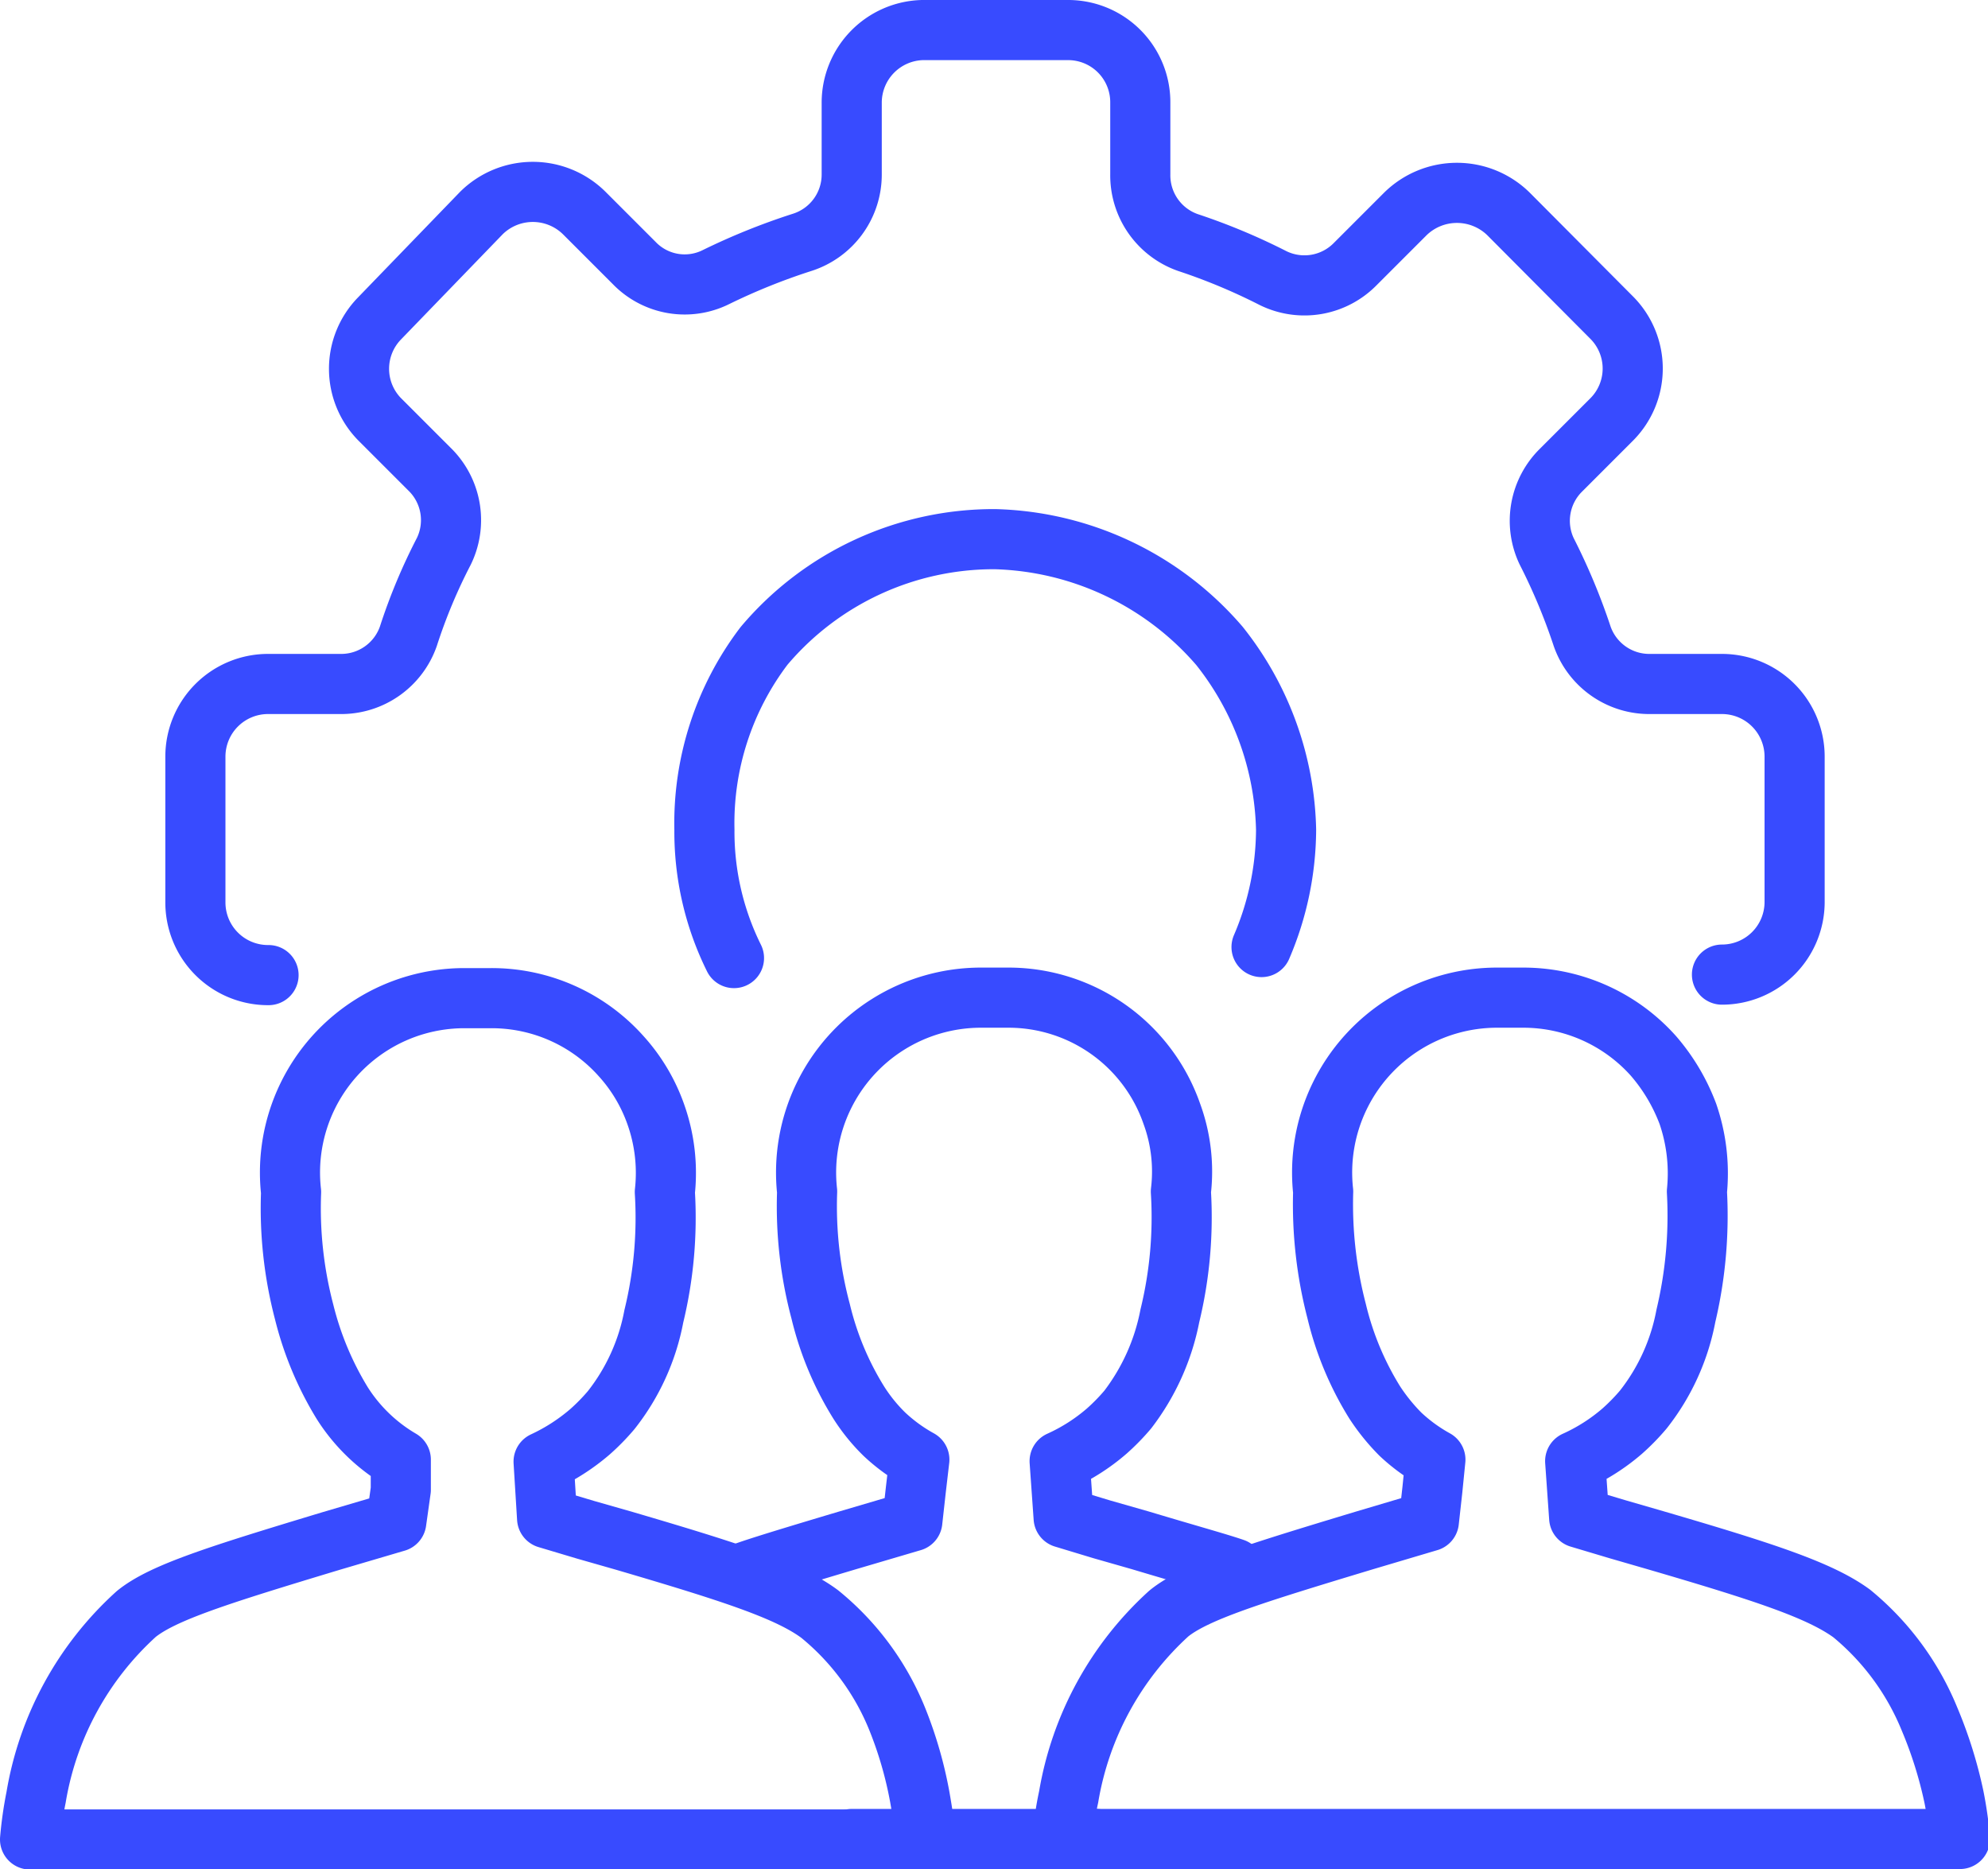 <svg xmlns="http://www.w3.org/2000/svg" width="39.68" height="37.3" viewBox="0 0 39.68 37.3"><defs><style>.cls-1,.cls-2{fill:none;stroke:#384bff;stroke-linecap:round;stroke-linejoin:round;}.cls-1{stroke-width:1.2px;}.cls-2{stroke-width:1.2px;}</style></defs><g id="Layer_2" data-name="Layer 2"><g id="Admin_felhasználók_" data-name="Admin felhasználók
"><path class="cls-1" d="M8,29.13A3.44,3.44,0,0,1,6.83,28a6.45,6.45,0,0,1-.76-1.82,8.17,8.17,0,0,1-.26-2.39,3.48,3.48,0,0,1,3.46-3.87H9.8a3.46,3.46,0,0,1,2.6,1.16,3.42,3.42,0,0,1,.69,1.16,3.49,3.49,0,0,1,.18,1.55,8.32,8.32,0,0,1-.22,2.48,4.3,4.3,0,0,1-.85,1.87,4.2,4.2,0,0,1-.42.43,4,4,0,0,1-.93.6l.07,1.13.77.23.77.22c2.18.64,3.28,1,3.9,1.46a5.22,5.22,0,0,1,1.55,2.1,8,8,0,0,1,.45,1.56c.06.34.1.63.12.84H.6a7.61,7.61,0,0,1,.12-.84,6.34,6.34,0,0,1,2-3.66c.53-.43,1.65-.78,3.9-1.46l1.29-.38L8,29.73Z"/><path class="cls-1" d="M28.65,29.13a3.44,3.44,0,0,1-.7-.51,4,4,0,0,1-.51-.63,6.16,6.16,0,0,1-.76-1.82,8.47,8.47,0,0,1-.27-2.39,3.49,3.49,0,0,1,3.47-3.87h.53A3.48,3.48,0,0,1,33,21.07a3.82,3.82,0,0,1,.69,1.16,3.65,3.65,0,0,1,.18,1.55,8.67,8.67,0,0,1-.22,2.48,4.3,4.3,0,0,1-.85,1.87,4.2,4.2,0,0,1-.42.43,3.86,3.86,0,0,1-.94.6l.08,1.13.77.23.76.22c2.19.64,3.28,1,3.91,1.46a5.33,5.33,0,0,1,1.55,2.1A8.57,8.57,0,0,1,39,35.86a7.61,7.61,0,0,1,.12.84H21.21a5.77,5.77,0,0,1,.12-.84,6.37,6.37,0,0,1,2-3.66c.53-.43,1.66-.78,3.91-1.46l1.28-.38.07-.63Z"/><path class="cls-1" d="M14.72,31.43c.23-.09.59-.21,2.2-.69l1.29-.38.07-.63.07-.6a3.44,3.44,0,0,1-.7-.51,3.52,3.52,0,0,1-.51-.63,6.16,6.16,0,0,1-.76-1.82,8.12,8.12,0,0,1-.27-2.39,3.49,3.49,0,0,1,3.47-3.87h.53a3.45,3.45,0,0,1,3.28,2.32,3.35,3.35,0,0,1,.18,1.55,8.32,8.32,0,0,1-.22,2.48,4.47,4.47,0,0,1-.84,1.87,4.2,4.2,0,0,1-.42.43,3.86,3.86,0,0,1-.94.6l.08,1.13.76.23.77.22c1,.3,1.55.45,1.87.56"/><path class="cls-2" d="M5.36,19.46A1.45,1.45,0,0,1,3.9,18v-2.9a1.45,1.45,0,0,1,1.46-1.45H6.79a1.42,1.42,0,0,0,1.36-.95A11.08,11.08,0,0,1,8.86,11a1.42,1.42,0,0,0-.29-1.64l-1-1a1.44,1.44,0,0,1,0-2L9.61,4.25a1.46,1.46,0,0,1,2.05,0l1,1a1.4,1.4,0,0,0,1.63.28A12.82,12.82,0,0,1,16,4.84,1.42,1.42,0,0,0,17,3.48V2.05A1.45,1.45,0,0,1,18.41.6h2.9a1.44,1.44,0,0,1,1.45,1.45V3.48a1.42,1.42,0,0,0,.95,1.36,12.17,12.17,0,0,1,1.7.71,1.42,1.42,0,0,0,1.64-.28l1-1a1.47,1.47,0,0,1,2.06,0l2.05,2.06a1.44,1.44,0,0,1,0,2.05l-1,1A1.42,1.42,0,0,0,30.87,11a12.17,12.17,0,0,1,.71,1.7,1.42,1.42,0,0,0,1.36.95h1.43a1.45,1.45,0,0,1,1.45,1.45V18a1.45,1.45,0,0,1-1.45,1.45"/><path class="cls-2" d="M14.65,19.12a5.67,5.67,0,0,1-.59-2.56,5.85,5.85,0,0,1,1.19-3.67,6,6,0,0,1,4.61-2.13,6.12,6.12,0,0,1,4.48,2.13,6.1,6.1,0,0,1,1.33,3.67,6,6,0,0,1-.49,2.34"/><path class="cls-1" d="M17,36.7h4.87"/></g></g></svg>